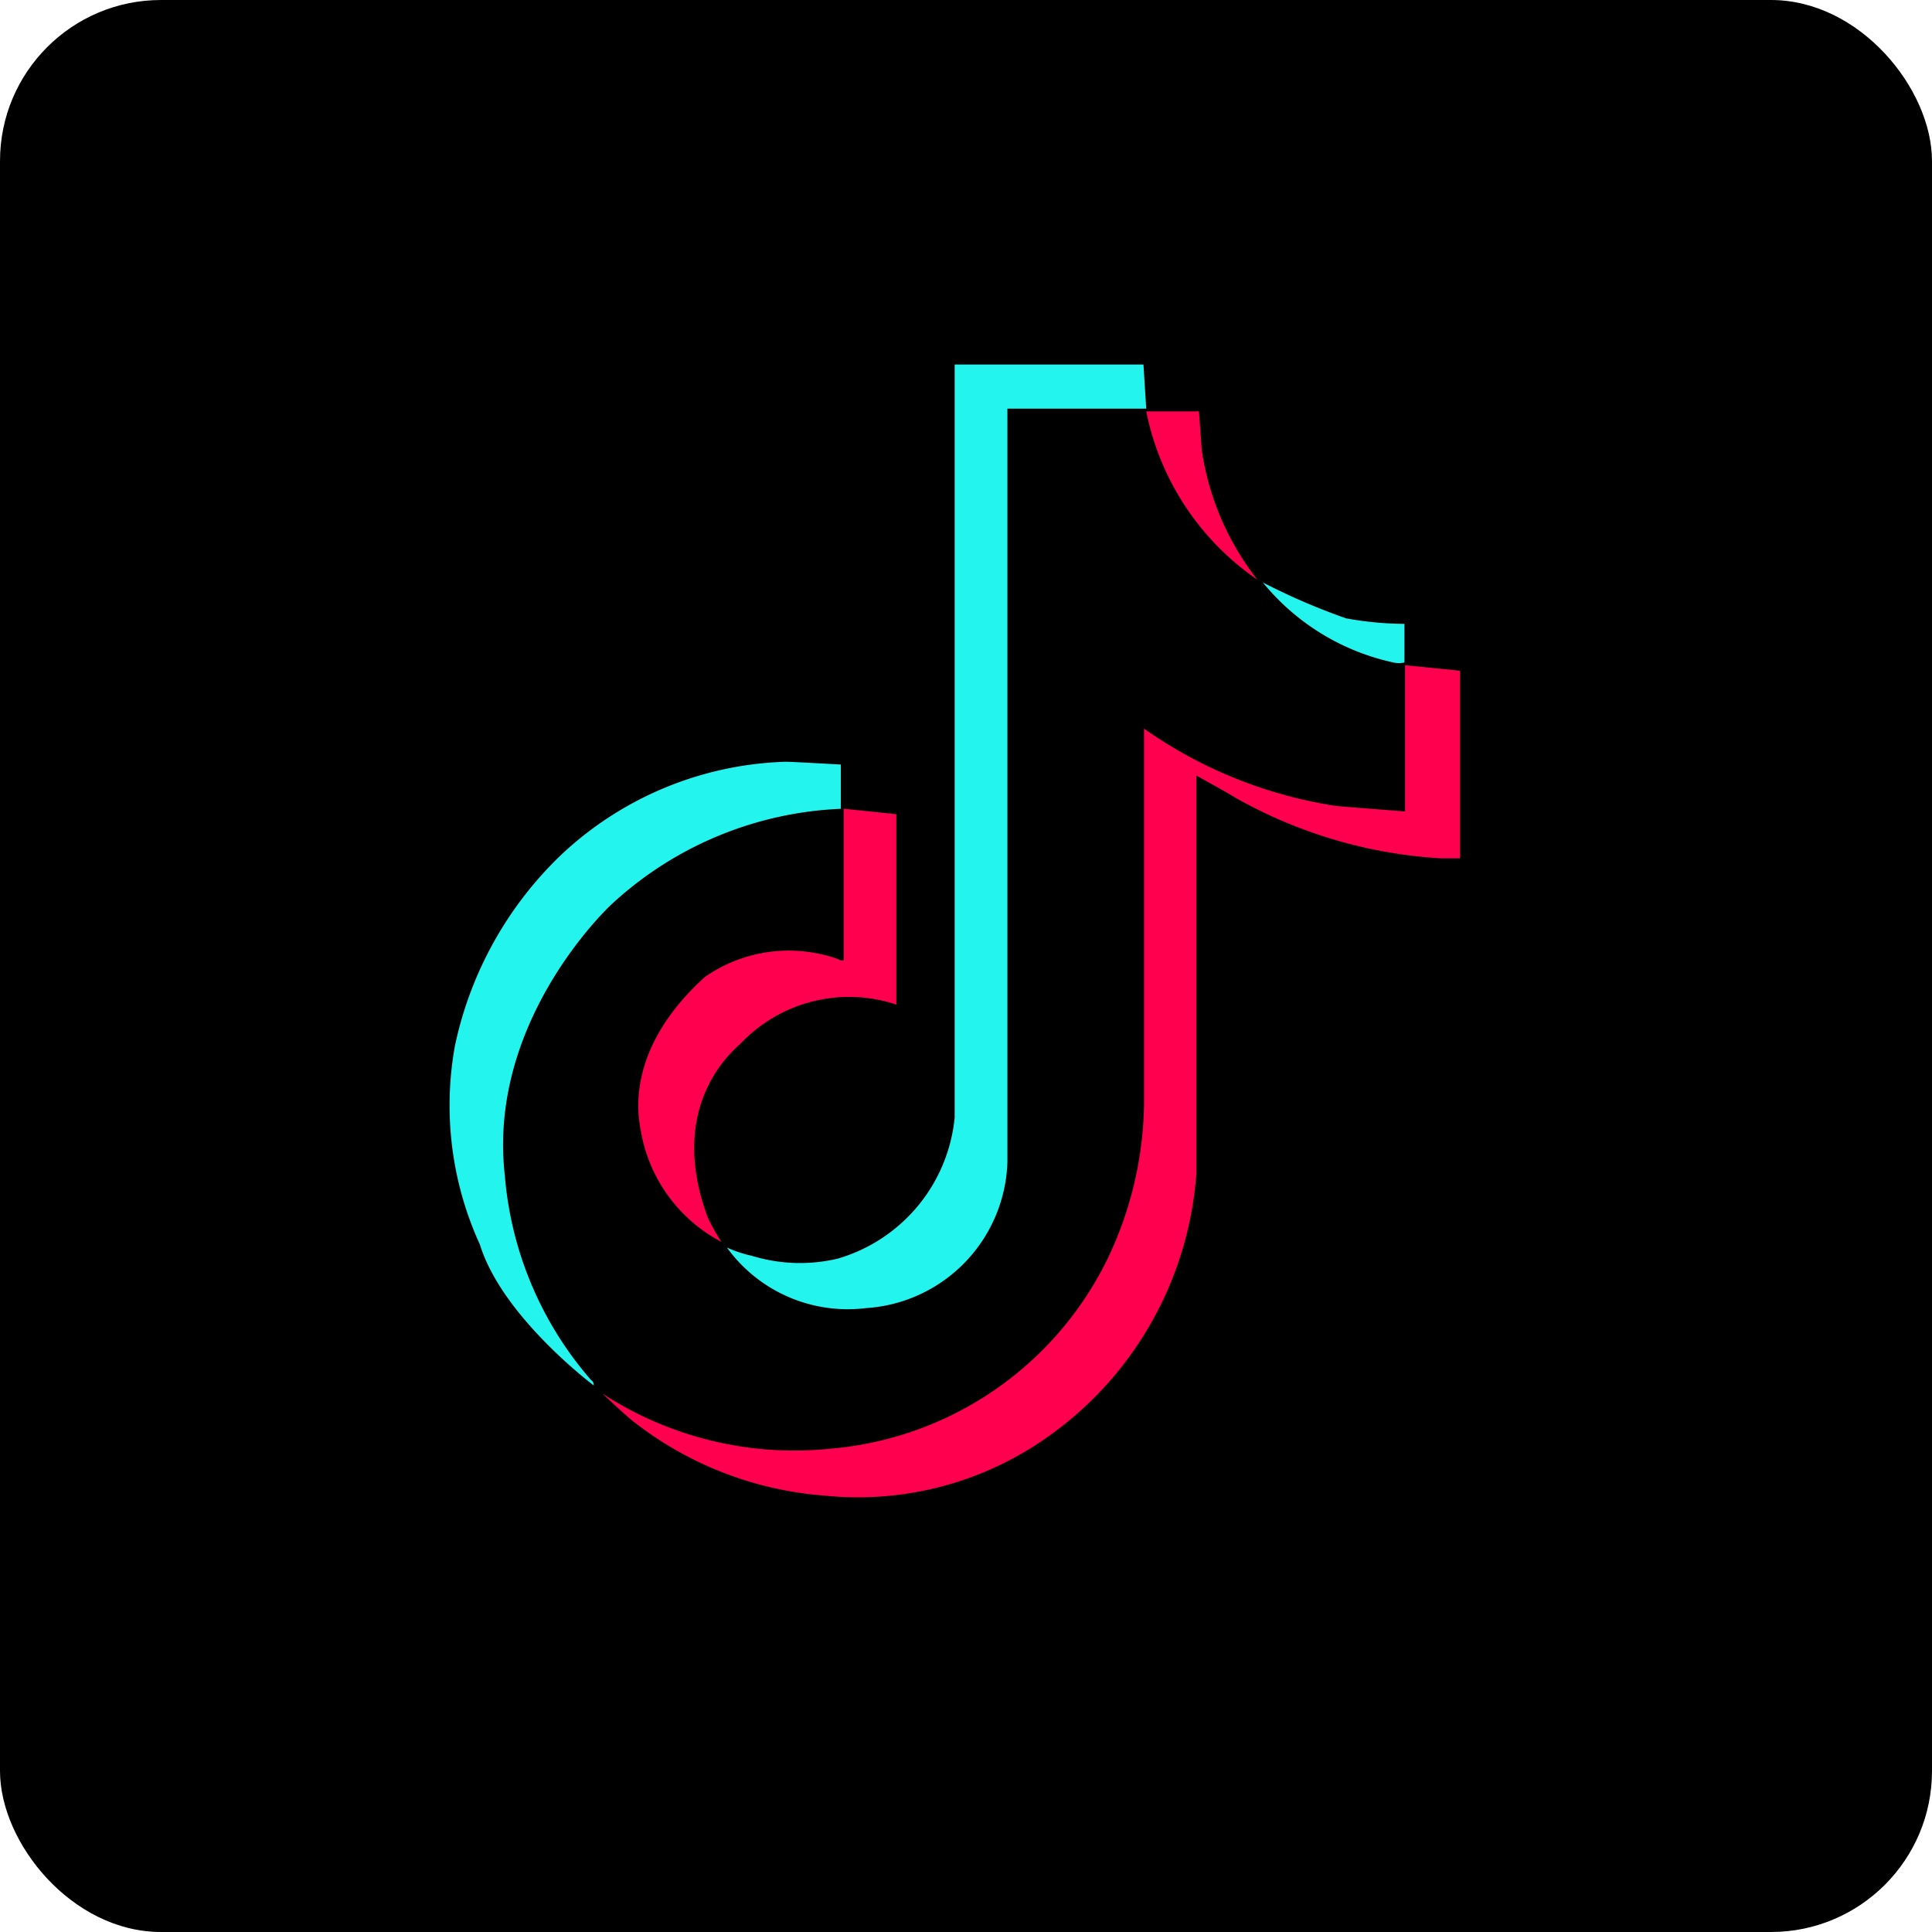 <svg xmlns="http://www.w3.org/2000/svg" width="48" height="48" viewBox="0 0 48 48">
  <defs>
    <style>
      .cls-1 {
        fill: #24f4ee;
      }

      .cls-1, .cls-2 {
        fill-rule: evenodd;
      }

      .cls-2 {
        fill: #ff004f;
      }
    </style>
  </defs>
  <rect id="矩形_2" data-name="矩形 2" width="48" height="48" rx="4" ry="4"/>
  <path id="形状_7" data-name="形状 7" class="cls-1" d="M20.89,18.995v1.1a8.927,8.927,0,0,0-5.726,2.4c-0.153.149-3.054,2.94-2.621,6.717a8.826,8.826,0,0,0,2.139,5.072,0.149,0.149,0,0,1,.069.137s-2.273-1.7-2.828-3.5a8.308,8.308,0,0,1-.621-4.935,9.2,9.2,0,0,1,2.621-4.73,8.514,8.514,0,0,1,5.588-2.33C19.619,18.922,20.89,18.995,20.89,18.995Z"/>
  <path id="形状_6" data-name="形状 6" class="cls-2" d="M22.27,20.229v4.73a3.714,3.714,0,0,0-3.863.96c-0.128.133-1.873,1.48-.828,4.318a4.916,4.916,0,0,0,.345.617,3.847,3.847,0,0,1-2-2.742c-0.042-.26-0.476-1.965,1.587-3.838a3.642,3.642,0,0,1,2.966-.548,1.974,1.974,0,0,1,.414.137h0.069v-3.77Z"/>
  <path id="形状_5" data-name="形状 5" class="cls-2" d="M36.273,16.664v4.661H35.79a11.788,11.788,0,0,1-5.1-1.508c-0.2-.127-0.966-0.548-0.966-0.548v9.87a8.77,8.77,0,0,1-4.139,6.854,8.152,8.152,0,0,1-5.1,1.165,8.769,8.769,0,0,1-4.76-1.851c-0.207-.164-0.759-0.685-0.759-0.685a8.724,8.724,0,0,0,5.657,1.371,8.449,8.449,0,0,0,6.9-4.73,9.163,9.163,0,0,0,.9-3.838c0-.2,0-9.322,0-9.322a11.21,11.21,0,0,0,4.76,1.919c0.133,0.017,1.725.137,1.725,0.137V16.527Z"/>
  <path id="形状_4" data-name="形状 4" class="cls-1" d="M31.375,14.471a5.763,5.763,0,0,0,3.242,1.988,0.618,0.618,0,0,0,.276,0V15.5a8.389,8.389,0,0,1-1.449-.137A16.145,16.145,0,0,1,31.375,14.471Z"/>
  <path id="形状_3" data-name="形状 3" class="cls-2" d="M29.72,10.221H28.478A6.65,6.65,0,0,0,31.237,14.4a6.826,6.826,0,0,1-1.38-3.222l-0.069-.96H29.72Z"/>
  <path id="形状_2" data-name="形状 2" class="cls-1" d="M28.409,9.056H23.718V27.769a4.062,4.062,0,0,1-2.9,3.5,4.062,4.062,0,0,1-2.138-.069,3.027,3.027,0,0,1-.621-0.206A3.706,3.706,0,0,0,21.511,32.5a3.756,3.756,0,0,0,3.518-3.633V10.153h3.449Z"/>
</svg>
